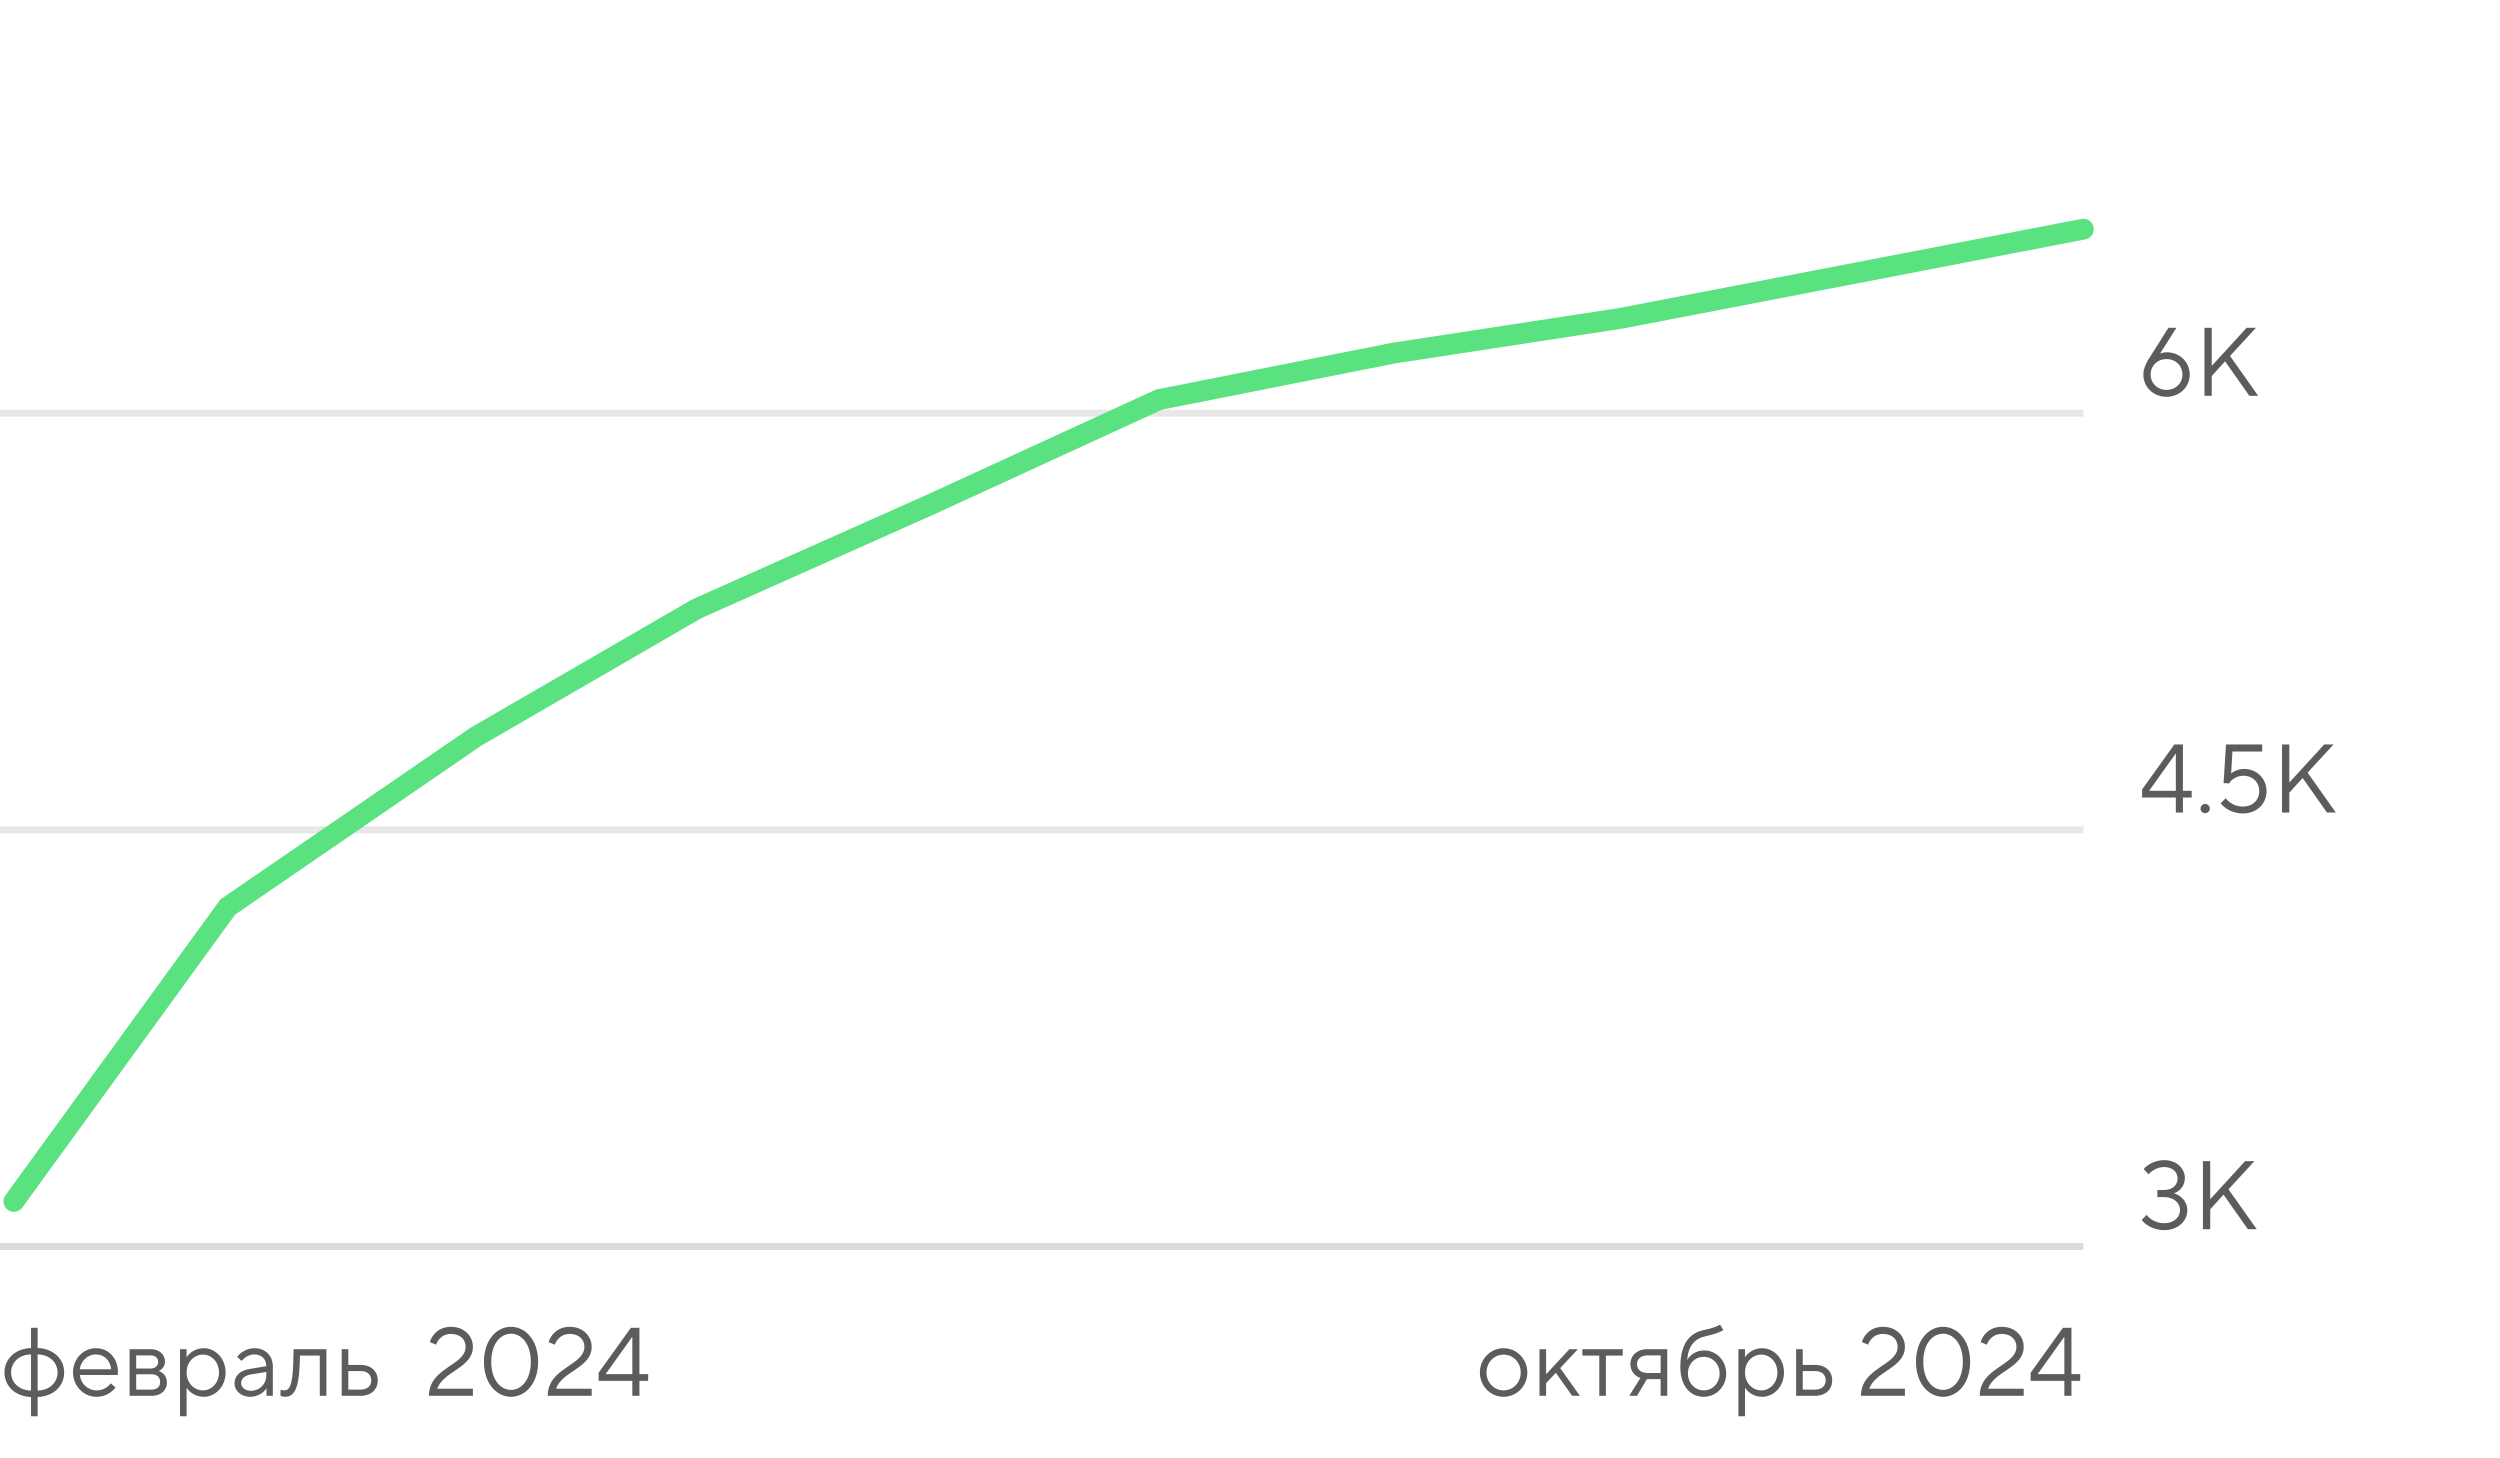 <?xml version="1.0" encoding="UTF-8"?> <svg xmlns="http://www.w3.org/2000/svg" width="360" height="210" viewBox="0 0 360 210" fill="none"><line opacity="0.2" x1="2.33739e-09" y1="119.5" x2="300" y2="119.5" stroke="#888888"></line><line opacity="0.3" x1="2.33739e-09" y1="179.5" x2="300" y2="179.5" stroke="#888888"></line><line opacity="0.2" x1="2.33739e-09" y1="59.5" x2="300" y2="59.5" stroke="#888888"></line><path d="M312.032 50.728C313.88 50.728 315.322 52.156 315.322 53.934C315.322 55.712 313.88 57.14 311.976 57.14C310.072 57.14 308.644 55.712 308.644 53.934C308.644 53.08 309.064 52.24 309.344 51.806L312.256 47.2H313.404L311.052 50.91C311.262 50.826 311.612 50.728 312.032 50.728ZM311.976 56.146C313.306 56.146 314.272 55.18 314.272 53.934C314.272 52.674 313.306 51.708 311.976 51.708C310.66 51.708 309.694 52.674 309.694 53.934C309.694 55.18 310.66 56.146 311.976 56.146ZM318.491 57H317.441V47.2H318.491V52.688L323.517 47.2H324.861L321.123 51.26L325.183 57H323.909L320.409 52.03L318.491 54.144V57Z" fill="#5C5C5C"></path><path d="M314.342 117H313.32V114.844H308.462V113.682L313.11 107.2H314.342V113.878H315.602V114.844H314.342V117ZM313.292 108.53L309.47 113.878H313.32V108.53H313.292ZM317.537 117.098C317.173 117.098 316.879 116.804 316.879 116.44C316.879 116.062 317.173 115.768 317.537 115.768C317.915 115.768 318.209 116.062 318.209 116.44C318.209 116.804 317.915 117.098 317.537 117.098ZM322.967 117.14C321.399 117.14 320.223 116.3 319.789 115.67L320.503 114.942C320.867 115.46 321.763 116.146 322.967 116.146C324.395 116.146 325.333 115.208 325.333 113.934C325.333 112.646 324.395 111.708 323.051 111.708C322.001 111.708 321.259 112.338 320.993 112.814L320.195 112.758L320.545 107.2H325.753V108.222H321.469L321.287 111.372C321.595 111.092 322.323 110.728 323.163 110.728C324.983 110.728 326.383 112.128 326.383 113.934C326.383 115.74 324.983 117.14 322.967 117.14ZM329.661 117H328.611V107.2H329.661V112.688L334.687 107.2H336.031L332.293 111.26L336.353 117H335.079L331.579 112.03L329.661 114.144V117Z" fill="#5C5C5C"></path><path d="M311.626 177.14C310.044 177.14 308.84 176.3 308.406 175.67L309.12 174.942C309.484 175.46 310.394 176.146 311.626 176.146C313.04 176.146 313.922 175.278 313.922 174.256C313.922 173.248 313.054 172.38 311.626 172.38H310.66V171.358H311.626C312.844 171.358 313.572 170.644 313.572 169.706C313.572 168.768 312.844 168.054 311.626 168.054C310.604 168.054 309.764 168.656 309.4 169.104L308.686 168.348C309.134 167.788 310.226 167.06 311.64 167.06C313.446 167.06 314.622 168.25 314.622 169.65C314.622 170.896 313.726 171.624 313.054 171.834C313.866 172.058 314.972 172.87 314.972 174.284C314.972 175.838 313.642 177.14 311.626 177.14ZM318.272 177H317.222V167.2H318.272V172.688L323.298 167.2H324.642L320.904 171.26L324.964 177H323.69L320.19 172.03L318.272 174.144V177Z" fill="#5C5C5C"></path><path d="M5.418 203.94H4.466V201.168C2.156 201.084 0.644 199.572 0.644 197.64C0.644 195.708 2.156 194.196 4.466 194.112V191.2H5.418V194.112C7.728 194.196 9.24 195.708 9.24 197.64C9.24 199.572 7.728 201.084 5.418 201.168V203.94ZM4.466 200.244V195.036C2.73 195.064 1.596 196.198 1.596 197.64C1.596 199.068 2.73 200.216 4.466 200.244ZM5.418 195.036V200.244C7.14 200.216 8.288 199.068 8.288 197.64C8.288 196.198 7.14 195.064 5.418 195.036ZM13.889 201.14C12.055 201.14 10.515 199.6 10.515 197.64C10.515 195.638 12.013 194.14 13.819 194.14C15.583 194.14 16.983 195.54 16.983 197.556C16.983 197.738 16.969 197.892 16.955 198.004H11.495C11.635 199.25 12.643 200.216 13.917 200.216C14.911 200.216 15.555 199.684 15.975 199.208L16.633 199.81C16.143 200.426 15.247 201.14 13.889 201.14ZM11.481 197.178H16.017C15.849 195.876 15.023 195.036 13.819 195.036C12.601 195.036 11.635 196.002 11.481 197.178ZM21.825 201H18.661V194.28H21.685C22.959 194.28 23.757 195.078 23.757 196.058C23.757 196.688 23.379 197.206 22.833 197.43C23.365 197.556 24.037 198.116 24.037 199.082C24.037 200.174 23.211 201 21.825 201ZM19.613 195.176V197.066H21.657C22.385 197.066 22.777 196.66 22.777 196.114C22.777 195.568 22.385 195.176 21.657 195.176H19.613ZM19.613 197.892V200.104H21.797C22.637 200.104 23.057 199.67 23.057 199.026C23.057 198.326 22.637 197.892 21.797 197.892H19.613ZM26.872 203.94H25.921V194.28H26.872V195.442H26.887C27.209 194.882 28.09 194.14 29.337 194.14C31.017 194.14 32.486 195.61 32.486 197.64C32.486 199.67 31.017 201.14 29.337 201.14C28.09 201.14 27.209 200.398 26.887 199.838H26.872V203.94ZM29.224 200.216C30.471 200.216 31.535 199.138 31.535 197.64C31.535 196.128 30.471 195.064 29.224 195.064C27.936 195.064 26.872 196.128 26.872 197.64C26.872 199.138 27.936 200.216 29.224 200.216ZM36.655 194.14C38.209 194.14 39.287 195.218 39.287 196.772V201H38.377V199.922H38.363C38.055 200.454 37.201 201.14 36.025 201.14C34.681 201.14 33.771 200.23 33.771 199.222C33.771 198.144 34.541 197.36 35.913 197.136L38.349 196.73V196.716C38.349 195.708 37.649 195.036 36.655 195.036C35.787 195.036 35.213 195.512 34.779 195.974L34.149 195.372C34.625 194.798 35.479 194.14 36.655 194.14ZM36.123 200.272C37.383 200.272 38.349 199.32 38.349 198.032V197.556L36.137 197.92C35.157 198.088 34.723 198.564 34.723 199.166C34.723 199.754 35.255 200.272 36.123 200.272ZM42.226 196.24L42.282 194.28H47V201H46.048V195.204H43.192L43.164 196.24C43.038 200.244 42.24 201.14 41.036 201.14C40.77 201.14 40.518 201.056 40.392 201V200.118C40.518 200.16 40.742 200.216 40.924 200.216C41.652 200.216 42.128 199.628 42.226 196.24ZM51.934 201H49.204V194.28H50.156V196.548H51.934C53.46 196.548 54.398 197.486 54.398 198.774C54.398 200.062 53.46 201 51.934 201ZM50.156 197.43V200.104H51.934C52.914 200.104 53.46 199.558 53.46 198.774C53.46 197.976 52.914 197.43 51.934 197.43H50.156ZM68.098 201H61.77C61.77 196.912 67.048 196.66 67.048 193.944C67.048 192.88 66.264 192.082 64.934 192.082C63.674 192.082 63.03 192.964 62.792 193.636L61.896 193.258C62.162 192.32 63.128 191.06 64.934 191.06C66.81 191.06 68.098 192.348 68.098 193.944C68.098 196.982 63.814 197.444 62.974 199.978H68.098V201ZM73.582 201.14C71.552 201.14 69.69 199.278 69.69 196.1C69.69 192.922 71.552 191.06 73.582 191.06C75.626 191.06 77.488 192.922 77.488 196.1C77.488 199.278 75.626 201.14 73.582 201.14ZM73.582 200.146C75.038 200.146 76.438 198.76 76.438 196.1C76.438 193.44 75.038 192.054 73.582 192.054C72.126 192.054 70.74 193.44 70.74 196.1C70.74 198.76 72.126 200.146 73.582 200.146ZM85.202 201H78.874C78.874 196.912 84.152 196.66 84.152 193.944C84.152 192.88 83.368 192.082 82.038 192.082C80.778 192.082 80.134 192.964 79.896 193.636L79 193.258C79.266 192.32 80.232 191.06 82.038 191.06C83.914 191.06 85.202 192.348 85.202 193.944C85.202 196.982 80.918 197.444 80.078 199.978H85.202V201ZM92.078 201H91.056V198.844H86.198V197.682L90.846 191.2H92.078V197.878H93.338V198.844H92.078V201ZM91.028 192.53L87.206 197.878H91.056V192.53H91.028Z" fill="#5C5C5C"></path><path d="M216.519 201.14C214.643 201.14 213.103 199.6 213.103 197.64C213.103 195.68 214.643 194.14 216.519 194.14C218.395 194.14 219.935 195.68 219.935 197.64C219.935 199.6 218.395 201.14 216.519 201.14ZM216.519 200.216C217.877 200.216 218.983 199.11 218.983 197.64C218.983 196.17 217.877 195.064 216.519 195.064C215.161 195.064 214.055 196.17 214.055 197.64C214.055 199.11 215.161 200.216 216.519 200.216ZM222.638 201H221.686V194.28H222.638V197.892L225.998 194.28H227.216L224.668 197.01L227.51 201H226.39L224.038 197.682L222.638 199.18V201ZM231.248 201H230.296V195.204H227.86V194.28H233.67V195.204H231.248V201ZM237.241 194.28H240.083V201H239.131V198.592H237.241H237.157L235.729 201H234.609L236.219 198.424C235.309 198.116 234.777 197.346 234.777 196.436C234.777 195.218 235.715 194.28 237.241 194.28ZM237.241 197.71H239.131V195.176H237.241C236.261 195.176 235.729 195.708 235.729 196.436C235.729 197.164 236.261 197.71 237.241 197.71ZM245.342 201.14C243.466 201.14 241.968 199.67 241.968 196.856C241.968 193.37 243.41 191.9 245.44 191.508C246.504 191.298 247.358 190.962 247.694 190.752L248.156 191.536C247.82 191.76 246.924 192.138 245.608 192.418C244.068 192.74 243.13 193.762 242.948 195.806H242.976C243.312 195.19 244.18 194.462 245.398 194.462C247.12 194.462 248.576 195.89 248.576 197.78C248.576 199.67 247.12 201.14 245.342 201.14ZM245.342 200.216C246.616 200.216 247.624 199.166 247.624 197.78C247.624 196.394 246.616 195.386 245.342 195.386C244.068 195.386 243.06 196.394 243.06 197.78C243.06 199.166 244.068 200.216 245.342 200.216ZM251.281 203.94H250.329V194.28H251.281V195.442H251.295C251.617 194.882 252.499 194.14 253.745 194.14C255.425 194.14 256.895 195.61 256.895 197.64C256.895 199.67 255.425 201.14 253.745 201.14C252.499 201.14 251.617 200.398 251.295 199.838H251.281V203.94ZM253.633 200.216C254.879 200.216 255.943 199.138 255.943 197.64C255.943 196.128 254.879 195.064 253.633 195.064C252.345 195.064 251.281 196.128 251.281 197.64C251.281 199.138 252.345 200.216 253.633 200.216ZM261.371 201H258.641V194.28H259.593V196.548H261.371C262.897 196.548 263.835 197.486 263.835 198.774C263.835 200.062 262.897 201 261.371 201ZM259.593 197.43V200.104H261.371C262.351 200.104 262.897 199.558 262.897 198.774C262.897 197.976 262.351 197.43 261.371 197.43H259.593ZM274.309 201H267.981C267.981 196.912 273.259 196.66 273.259 193.944C273.259 192.88 272.475 192.082 271.145 192.082C269.885 192.082 269.241 192.964 269.003 193.636L268.107 193.258C268.373 192.32 269.339 191.06 271.145 191.06C273.021 191.06 274.309 192.348 274.309 193.944C274.309 196.982 270.025 197.444 269.185 199.978H274.309V201ZM279.793 201.14C277.763 201.14 275.901 199.278 275.901 196.1C275.901 192.922 277.763 191.06 279.793 191.06C281.837 191.06 283.699 192.922 283.699 196.1C283.699 199.278 281.837 201.14 279.793 201.14ZM279.793 200.146C281.249 200.146 282.649 198.76 282.649 196.1C282.649 193.44 281.249 192.054 279.793 192.054C278.337 192.054 276.951 193.44 276.951 196.1C276.951 198.76 278.337 200.146 279.793 200.146ZM291.413 201H285.085C285.085 196.912 290.363 196.66 290.363 193.944C290.363 192.88 289.579 192.082 288.249 192.082C286.989 192.082 286.345 192.964 286.107 193.636L285.211 193.258C285.477 192.32 286.443 191.06 288.249 191.06C290.125 191.06 291.413 192.348 291.413 193.944C291.413 196.982 287.129 197.444 286.289 199.978H291.413V201ZM298.289 201H297.267V198.844H292.409V197.682L297.057 191.2H298.289V197.878H299.549V198.844H298.289V201ZM297.239 192.53L293.417 197.878H297.267V192.53H297.239Z" fill="#5C5C5C"></path><path d="M2 173L32.793 130.61L68.553 106.068L100.34 87.661L134.113 72.602L166.893 57.542L200.667 50.849L233.447 45.829L300 33" stroke="#5AE180" stroke-width="3" stroke-linecap="round"></path></svg> 